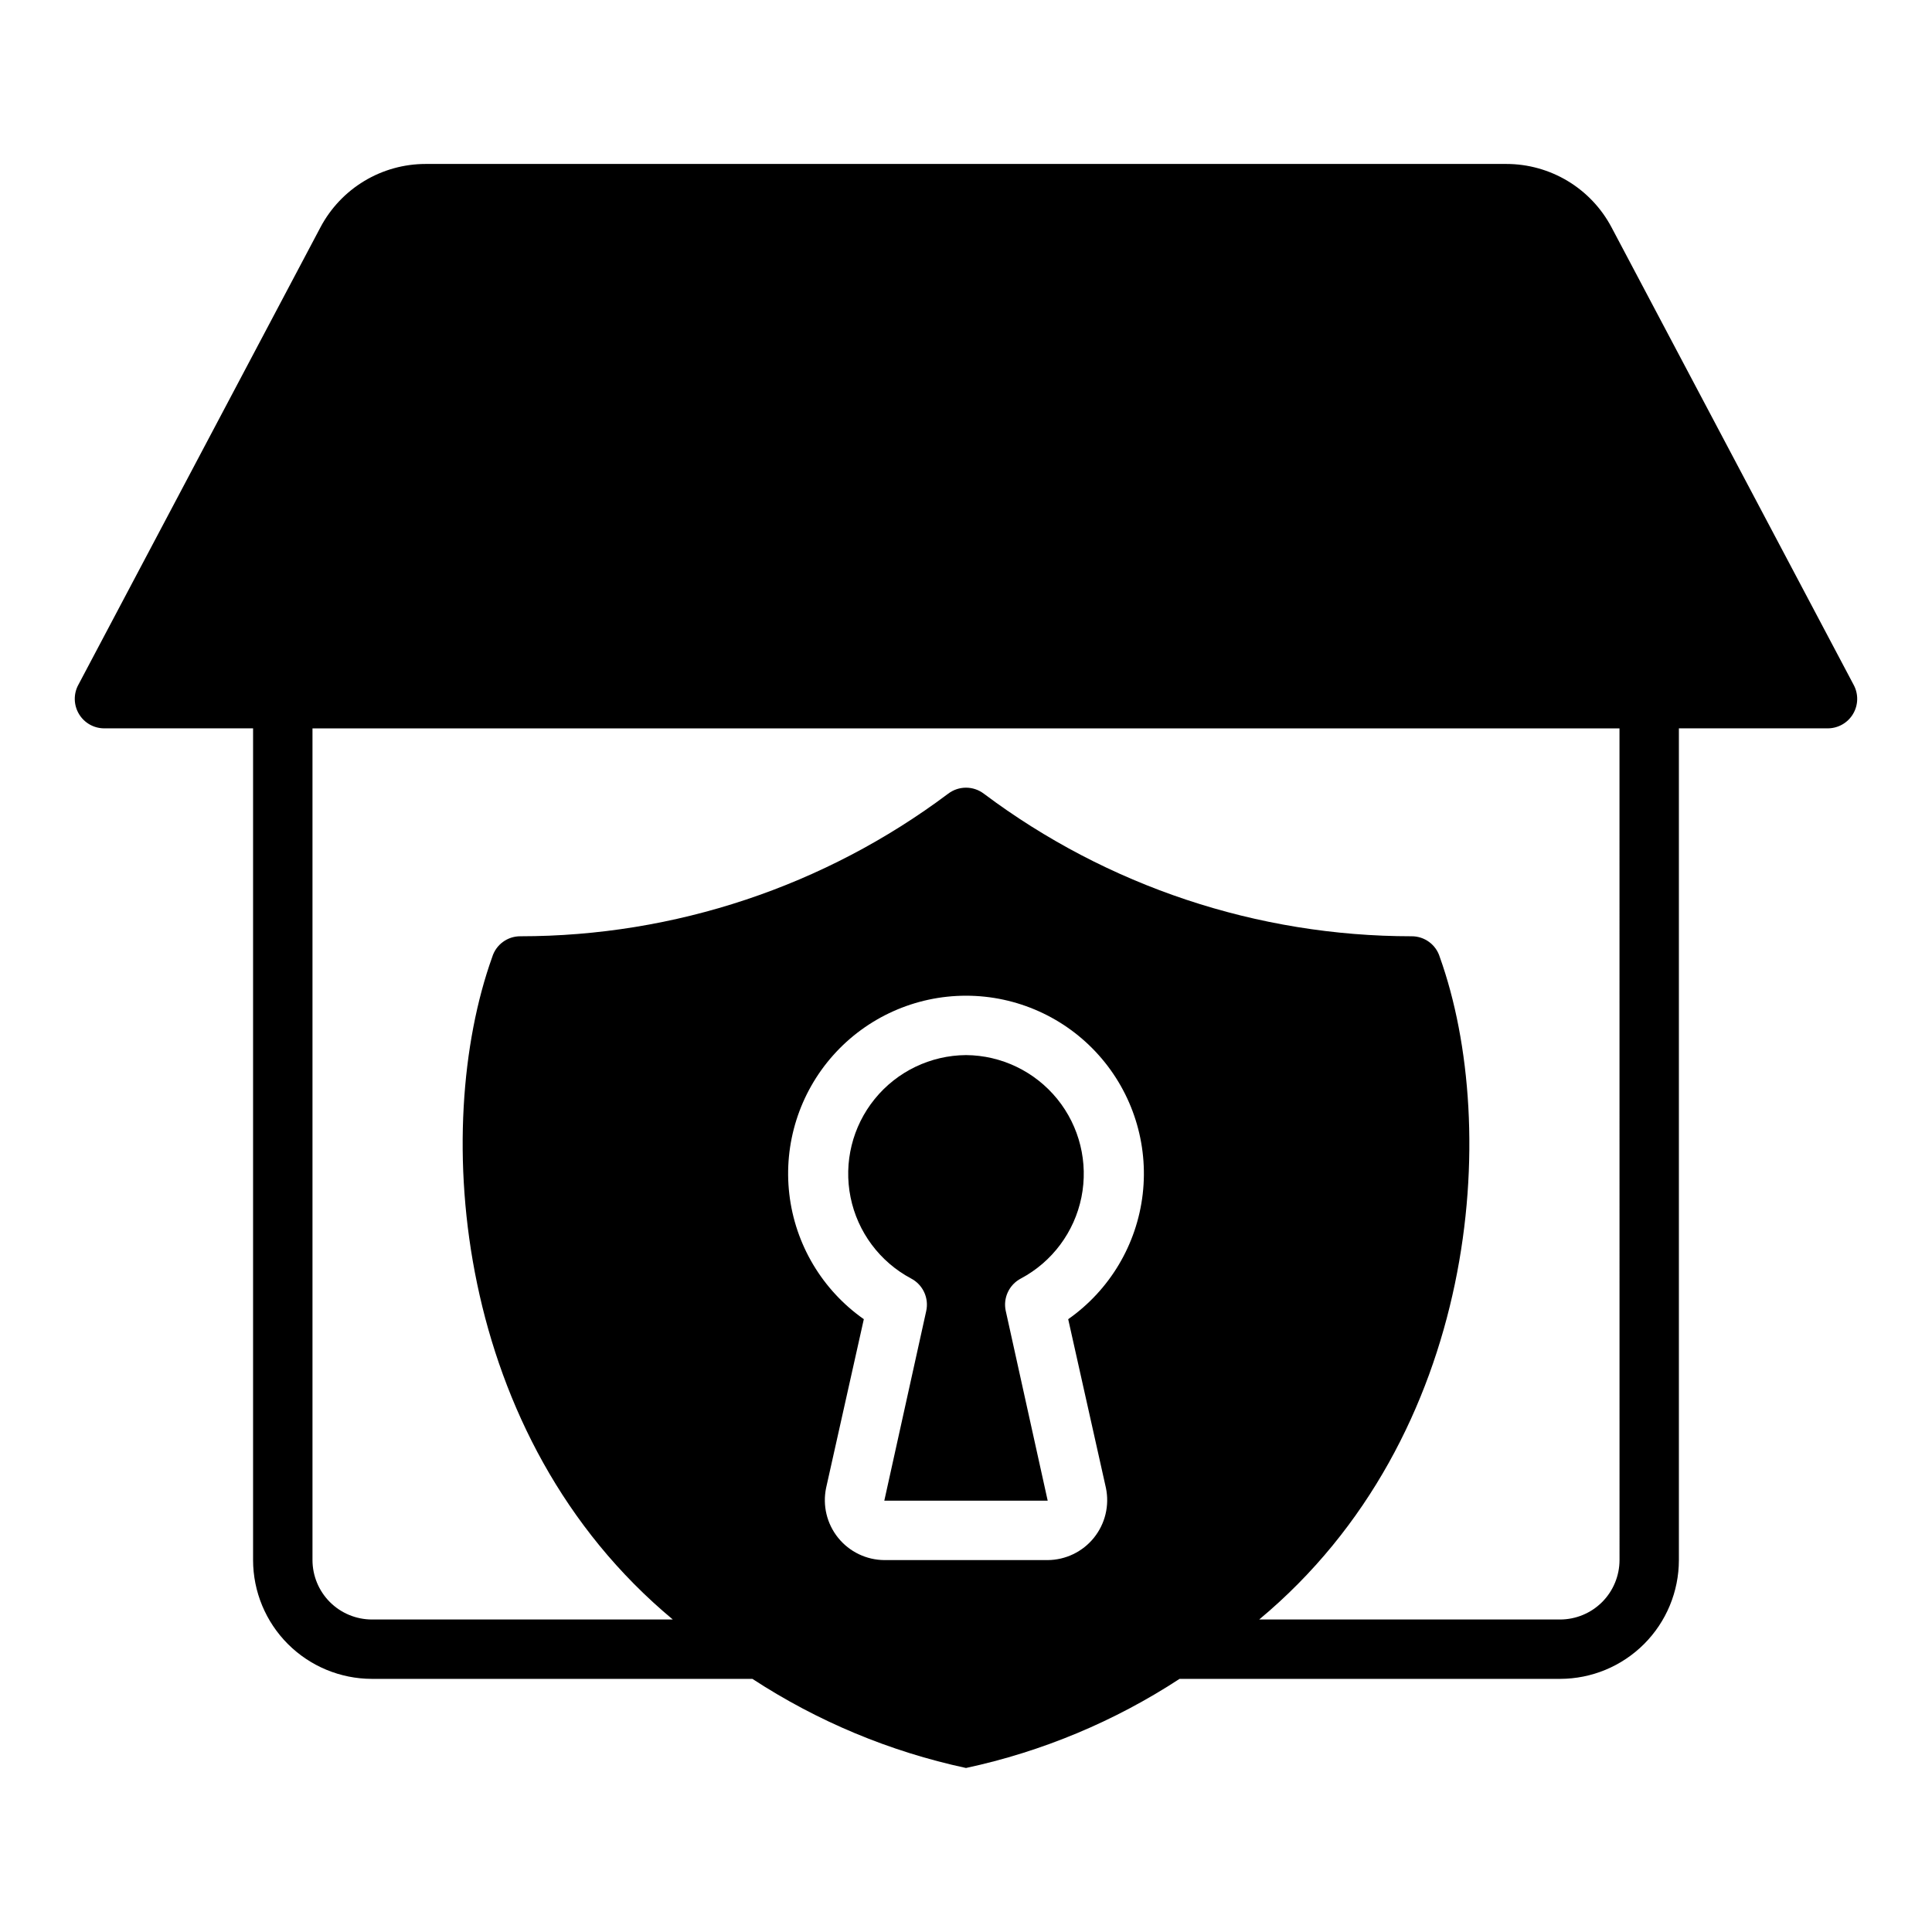 <?xml version="1.0" encoding="UTF-8"?>
<!-- Uploaded to: SVG Repo, www.svgrepo.com, Generator: SVG Repo Mixer Tools -->
<svg fill="#000000" width="800px" height="800px" version="1.1" viewBox="144 144 512 512" xmlns="http://www.w3.org/2000/svg">
 <g>
  <path d="m571.06 204.22c-2.684-5.062-6.695-9.301-11.605-12.254s-10.531-4.516-16.262-4.516h-286.39c-5.727 0-11.352 1.562-16.262 4.516-4.906 2.953-8.922 7.191-11.605 12.254l-64.156 121.23v-0.004c-1.336 2.434-1.277 5.391 0.148 7.773 1.422 2.383 4.004 3.828 6.781 3.801h39.359v220.41c0.008 8.352 3.328 16.355 9.23 22.258 5.906 5.902 13.91 9.223 22.258 9.23h100.84c17.258 11.281 36.445 19.285 56.602 23.617 20.156-4.328 39.344-12.336 56.598-23.617h100.84c8.352-0.008 16.355-3.328 22.258-9.23 5.902-5.902 9.223-13.906 9.23-22.258v-220.41h39.363c2.773 0.027 5.356-1.418 6.781-3.801 1.426-2.383 1.48-5.34 0.145-7.773zm-133.98 334.09c0.977 4.66-0.195 9.512-3.184 13.219-2.988 3.707-7.484 5.875-12.242 5.91h-43.297c-4.762-0.035-9.258-2.203-12.246-5.91-2.988-3.703-4.156-8.559-3.184-13.219l9.996-44.711c-11.008-7.727-18.191-19.789-19.746-33.148-1.551-13.359 2.68-26.746 11.621-36.789 8.945-10.043 21.754-15.789 35.207-15.789 13.449 0 26.258 5.746 35.203 15.789 8.945 10.043 13.172 23.43 11.621 36.789s-8.738 25.422-19.746 33.148zm136.11 19.129c-0.008 4.176-1.668 8.176-4.617 11.129-2.953 2.949-6.953 4.609-11.129 4.617h-79.742c58.203-48.453 64.117-130.18 47.859-175.55-0.996-3.289-4.039-5.531-7.477-5.512-40.879-0.004-80.652-13.262-113.36-37.785-2.789-2.125-6.656-2.125-9.449 0-32.703 24.523-72.477 37.781-113.36 37.785-3.438-0.02-6.481 2.223-7.477 5.512-16.246 45.305-10.34 127.14 47.863 175.55h-79.746c-4.176-0.008-8.176-1.668-11.129-4.617-2.949-2.953-4.609-6.953-4.617-11.129v-220.41h346.37z"/>
  <path d="m400 423.61c-9.395 0.07-18.266 4.332-24.184 11.625-5.922 7.293-8.273 16.852-6.41 26.059 1.863 9.203 7.742 17.098 16.031 21.516 3.148 1.641 4.793 5.195 4.012 8.66l-11.098 50.223h43.297l-11.098-50.223h-0.004c-0.781-3.465 0.867-7.019 4.016-8.66 8.285-4.418 14.164-12.312 16.027-21.52 1.859-9.203-0.492-18.762-6.41-26.051-5.922-7.293-14.789-11.559-24.18-11.629z"/>
 </g>
</svg>
